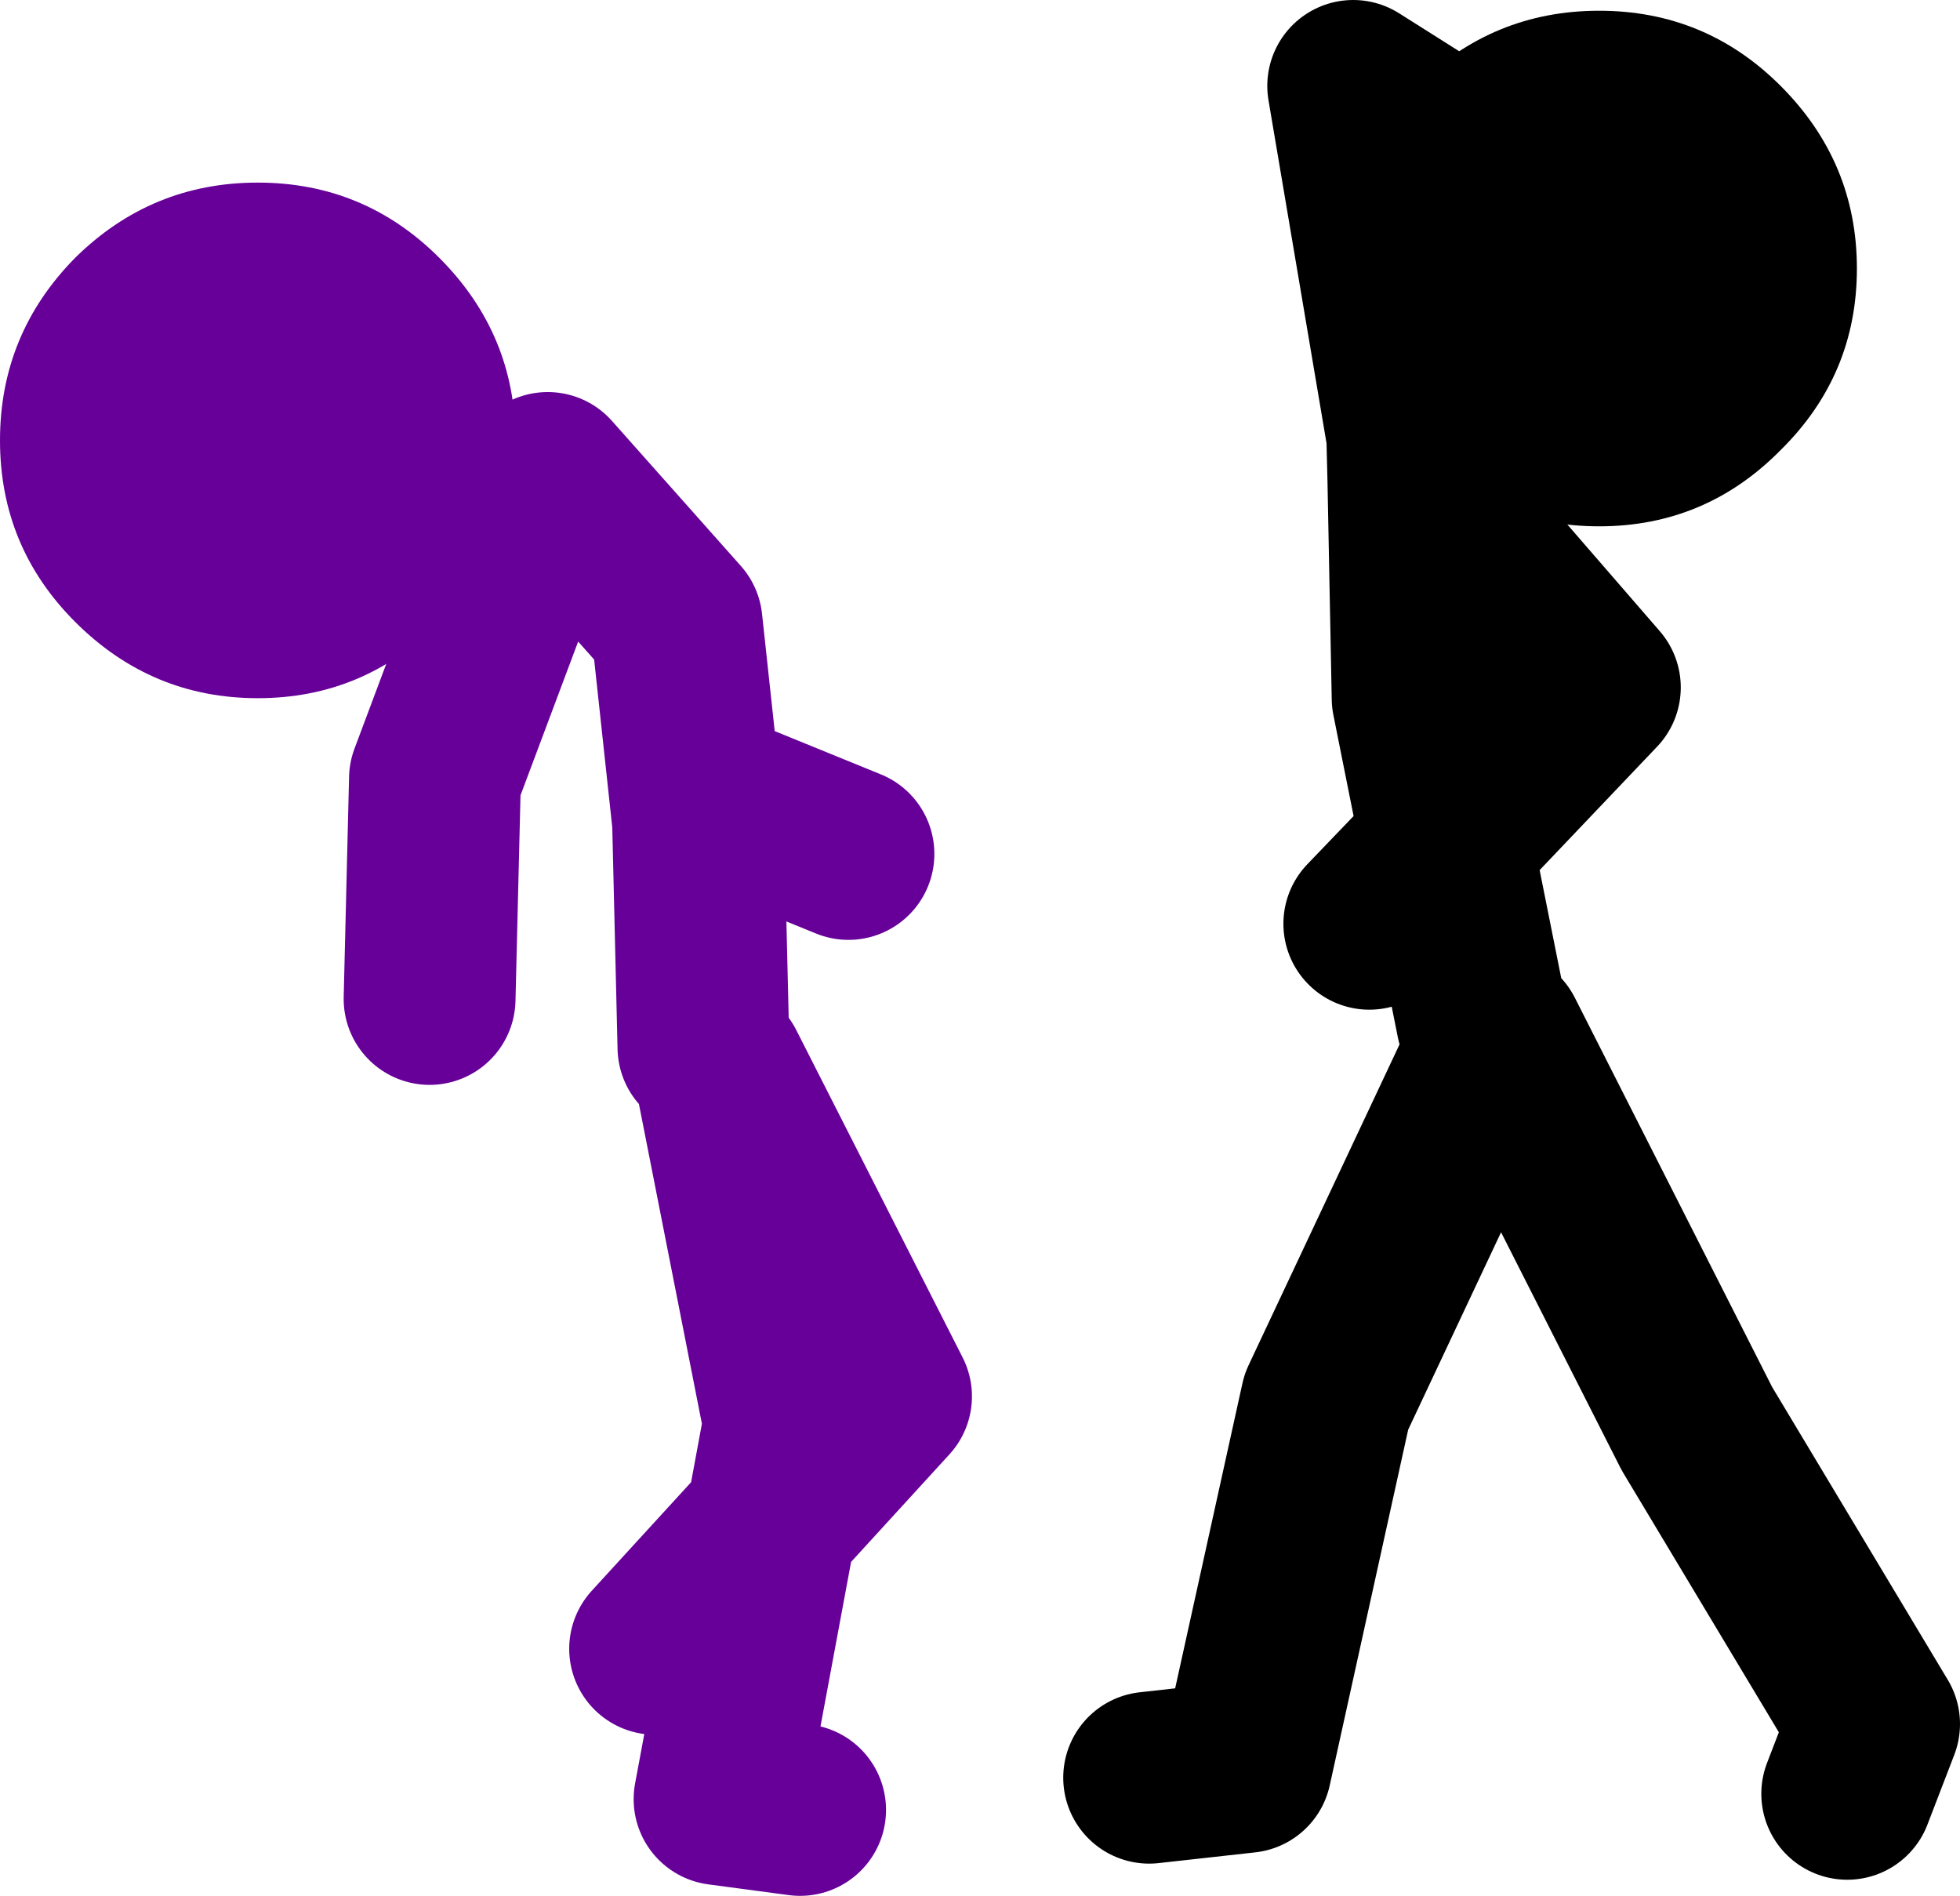 <?xml version="1.0" encoding="UTF-8" standalone="no"?>
<svg xmlns:xlink="http://www.w3.org/1999/xlink" height="88.25px" width="91.25px" xmlns="http://www.w3.org/2000/svg">
  <g transform="matrix(1.0, 0.0, 0.0, 1.0, 270.25, -3.25)">
    <path d="M-237.5 40.25 L-230.75 43.0 M-237.5 52.0 L-237.75 41.5 -238.75 32.25 -244.75 25.5 -250.0 39.5 -250.25 49.75 M-239.75 80.0 L-234.35 74.1 -233.5 69.5 -236.75 53.0 -229.0 68.25 -234.35 74.1 -236.75 87.0 -233.0 87.5" fill="none" stroke="#660099" stroke-linecap="round" stroke-linejoin="round" stroke-width="8.0"/>
    <path d="M-249.8 15.25 Q-246.25 18.8 -246.25 23.75 -246.25 28.7 -249.8 32.2 -253.3 35.75 -258.25 35.75 -263.2 35.75 -266.75 32.2 -270.25 28.7 -270.25 23.75 -270.25 18.8 -266.75 15.25 -263.2 11.75 -258.25 11.75 -253.3 11.75 -249.8 15.25" fill="#660099" fill-rule="evenodd" stroke="none"/>
    <path d="M-206.5 46.25 L-202.9 42.5 -204.25 35.75 -204.45 25.5 -204.5 23.5 -207.25 7.25 -193.0 16.25 M-216.75 86.0 L-212.25 85.5 -208.5 68.5 -200.5 51.5 -191.25 69.75 -183.0 83.5 -184.25 86.75 M-202.9 42.5 L-196.0 35.25 -204.45 25.5 M-201.25 50.75 L-202.9 42.5" fill="none" stroke="#000000" stroke-linecap="round" stroke-linejoin="round" stroke-width="8.0"/>
    <path d="M-187.35 7.25 Q-183.8 10.8 -183.8 15.75 -183.8 20.7 -187.35 24.2 -190.85 27.75 -195.8 27.75 -200.75 27.75 -204.3 24.2 -207.8 20.7 -207.8 15.75 -207.8 10.8 -204.3 7.25 -200.75 3.75 -195.8 3.75 -190.85 3.75 -187.35 7.25" fill="#000000" fill-rule="evenodd" stroke="none"/>
  </g>
</svg>
